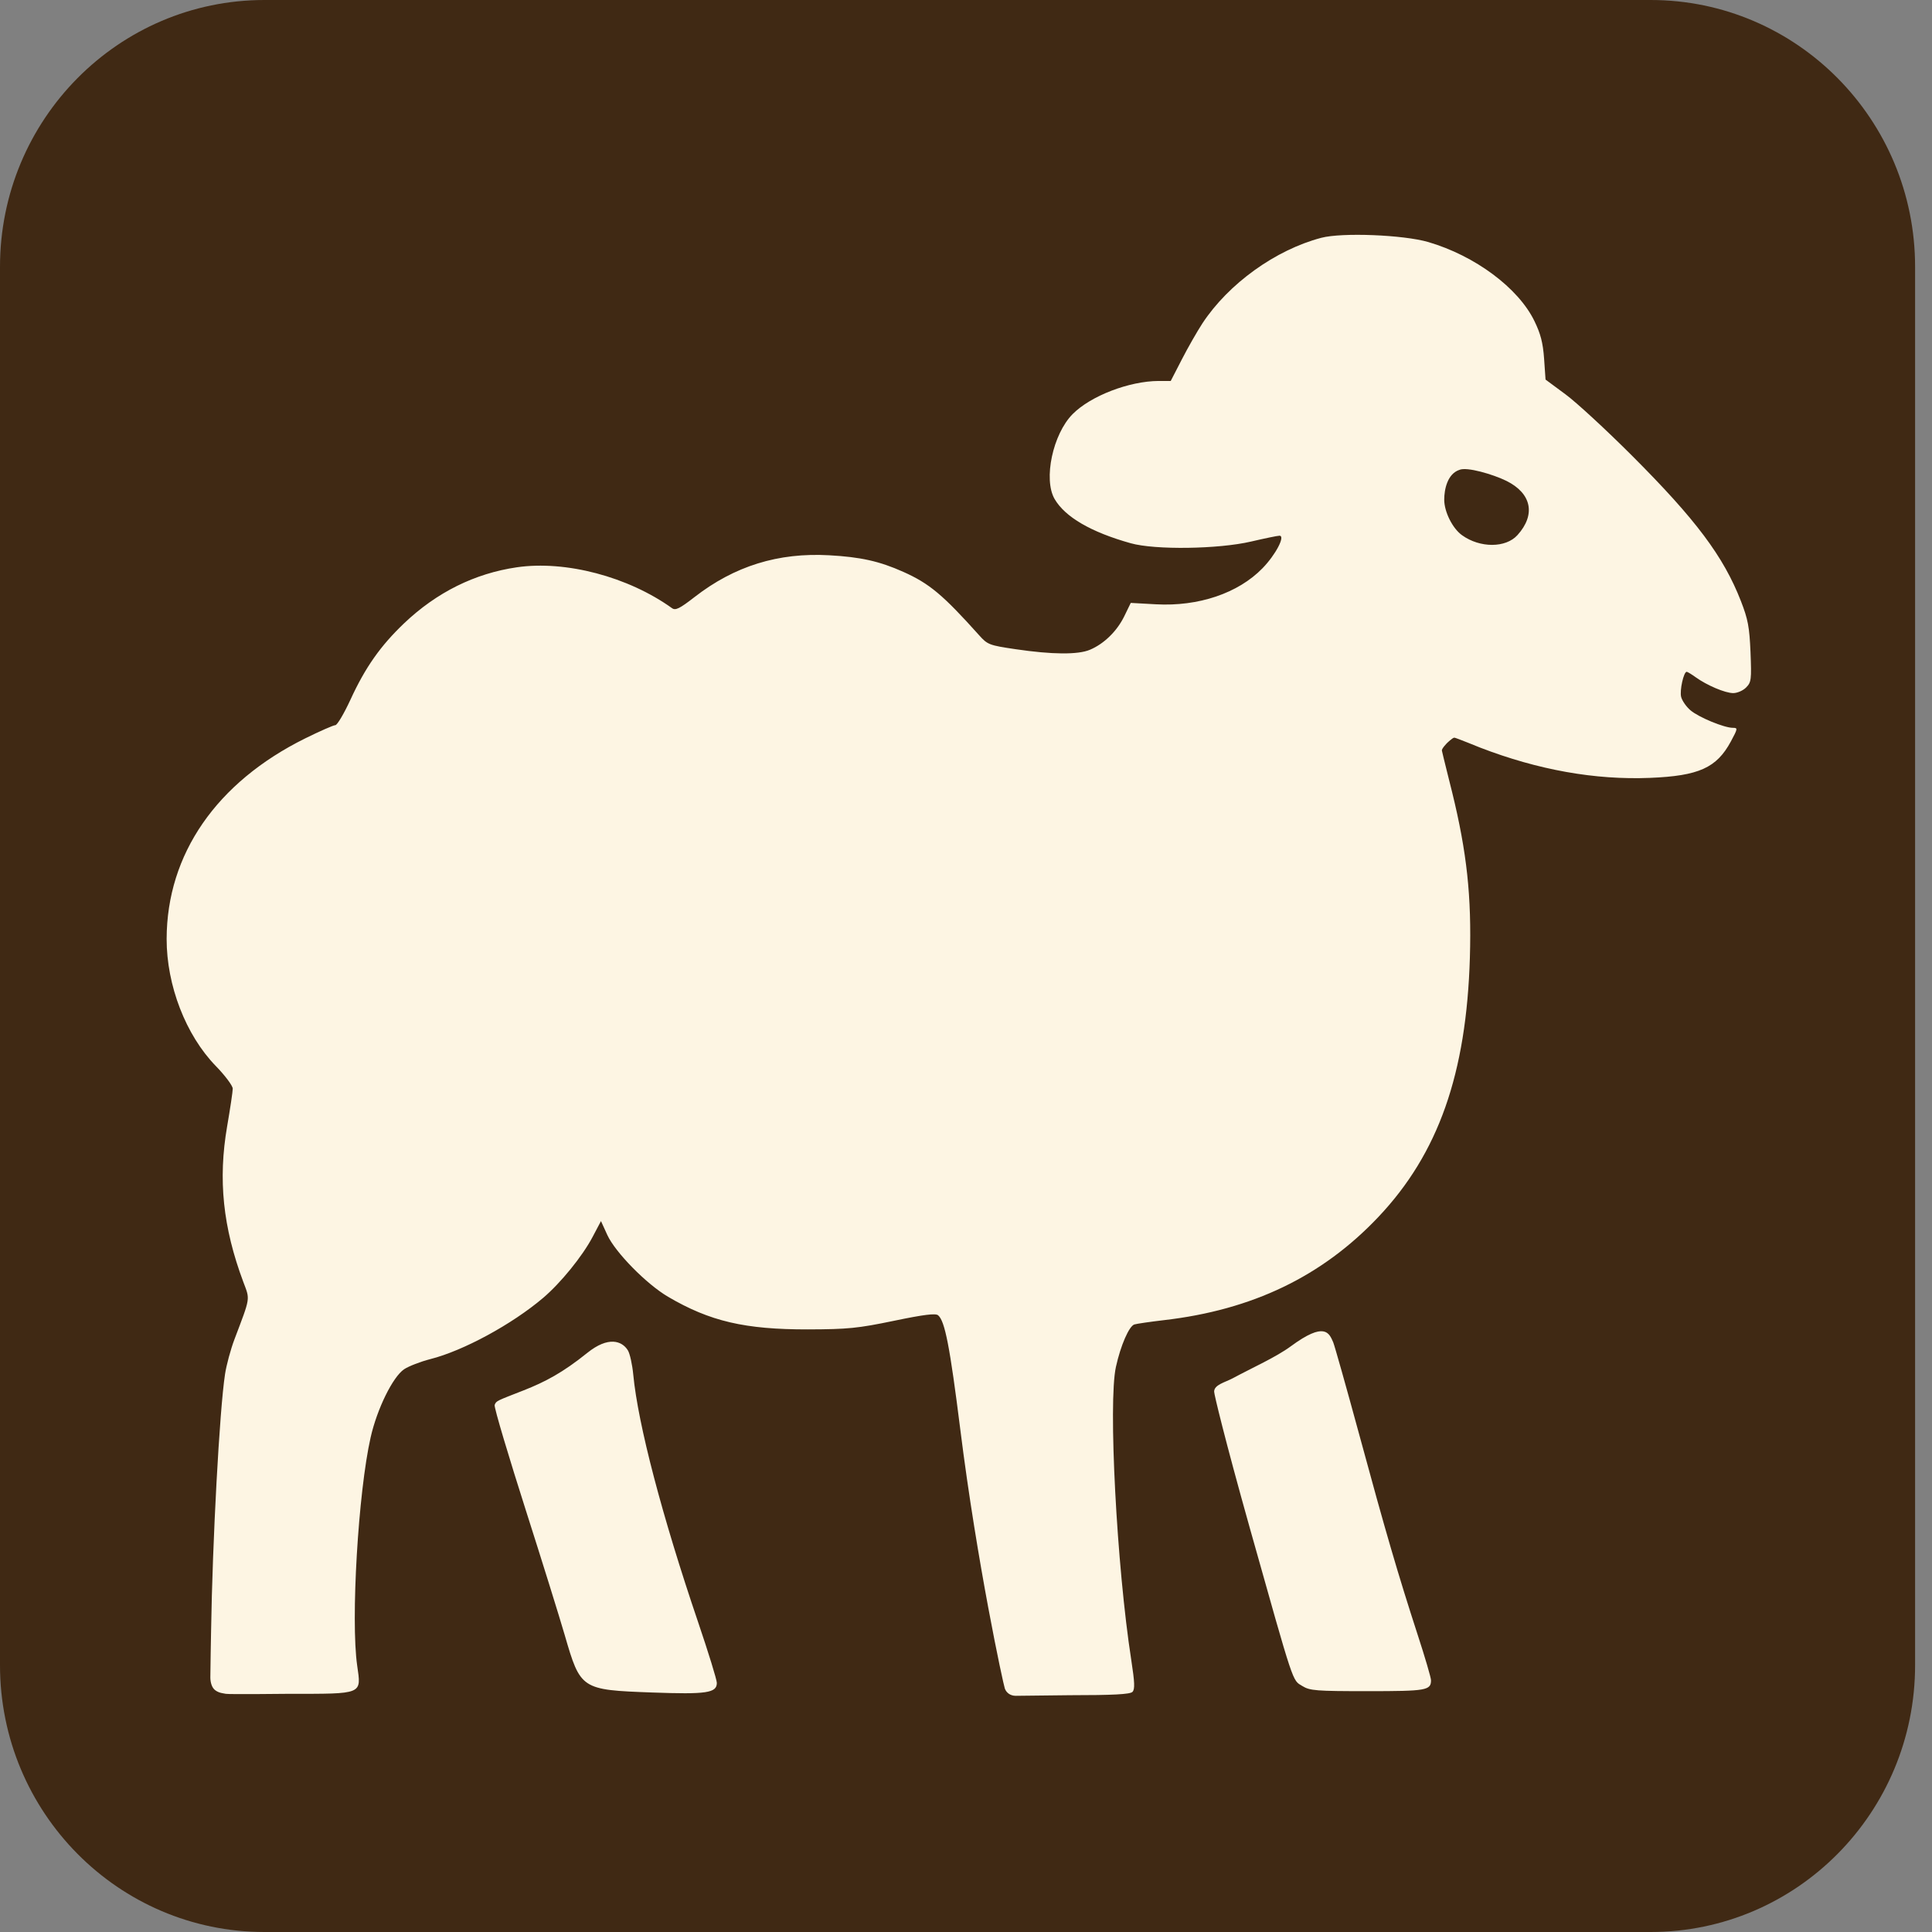 <svg xmlns="http://www.w3.org/2000/svg" version="1.1" xmlns:xlink="http://www.w3.org/1999/xlink" width="32" height="32"><rect width="100%" height="100%" fill="#808080" stroke="none"/><svg width="32" height="32" viewBox="0 0 32 32" fill="none" xmlns="http://www.w3.org/2000/svg">
<path d="M0 4.42C0 1.979 1.962 0 4.381 0H27.339C29.759 0 31.72 1.979 31.72 4.42V27.58C31.72 30.021 29.759 32 27.339 32H4.381C1.962 32 0 30.021 0 27.58V4.42Z" fill="#402914"></path>
<path fill-rule="evenodd" clip-rule="evenodd" d="M23.657 4.009C24.431 4.236 25.147 4.768 25.414 5.316C25.517 5.527 25.556 5.676 25.575 5.94L25.599 6.287L25.929 6.531C26.11 6.664 26.606 7.122 27.031 7.547C28.09 8.606 28.548 9.218 28.835 9.956C28.952 10.256 28.976 10.384 28.994 10.802C29.012 11.259 29.007 11.3 28.921 11.387C28.87 11.439 28.774 11.48 28.707 11.48C28.573 11.479 28.273 11.352 28.084 11.216C28.016 11.167 27.95 11.127 27.937 11.127C27.887 11.127 27.818 11.435 27.845 11.543C27.861 11.606 27.93 11.706 28 11.765C28.136 11.881 28.558 12.055 28.701 12.055C28.786 12.055 28.784 12.066 28.668 12.282C28.432 12.718 28.139 12.851 27.33 12.884C26.419 12.921 25.476 12.753 24.514 12.382C24.514 12.382 24.119 12.221 24.09 12.218C24.061 12.215 23.966 12.309 23.966 12.309C23.966 12.309 23.878 12.398 23.882 12.431C23.887 12.464 24.052 13.122 24.052 13.122C24.297 14.122 24.375 14.851 24.346 15.857C24.289 17.787 23.824 19.106 22.83 20.157C21.899 21.141 20.744 21.697 19.277 21.866C19.048 21.893 18.828 21.925 18.789 21.937C18.701 21.964 18.561 22.285 18.483 22.641C18.354 23.224 18.496 25.941 18.737 27.493C18.795 27.869 18.799 27.98 18.757 28.023C18.718 28.063 18.437 28.078 17.713 28.078C17.713 28.078 16.912 28.088 16.824 28.088C16.736 28.088 16.669 28.039 16.643 27.967C16.617 27.895 16.183 25.895 15.906 23.68C15.733 22.303 15.651 21.88 15.538 21.785C15.496 21.75 15.304 21.773 14.805 21.877C14.206 22.001 14.044 22.017 13.384 22.019C12.339 22.021 11.759 21.886 11.064 21.478C10.706 21.267 10.192 20.744 10.059 20.455L9.954 20.225L9.815 20.488C9.646 20.808 9.286 21.251 8.995 21.498C8.479 21.936 7.673 22.373 7.128 22.511C6.964 22.553 6.768 22.629 6.692 22.68C6.505 22.808 6.246 23.334 6.139 23.807C5.933 24.715 5.808 26.833 5.916 27.587C5.985 28.071 6.023 28.055 4.776 28.055C4.776 28.055 3.79 28.066 3.74 28.055C3.69 28.044 3.636 28.044 3.571 28C3.505 27.956 3.485 27.86 3.484 27.786C3.483 27.713 3.496 27.026 3.496 27.026C3.519 25.524 3.636 23.358 3.727 22.762C3.75 22.61 3.82 22.351 3.882 22.187C4.152 21.473 4.143 21.534 4.03 21.233C3.692 20.329 3.61 19.538 3.762 18.656C3.813 18.36 3.855 18.079 3.855 18.032C3.855 17.984 3.728 17.814 3.574 17.656C3.077 17.145 2.759 16.321 2.76 15.551C2.763 14.148 3.586 12.957 5.055 12.23C5.298 12.11 5.523 12.011 5.554 12.011C5.585 12.011 5.698 11.82 5.806 11.586C6.051 11.053 6.301 10.698 6.694 10.323C7.233 9.811 7.862 9.498 8.561 9.396C9.368 9.279 10.403 9.551 11.132 10.074C11.189 10.114 11.258 10.08 11.504 9.889C12.166 9.375 12.89 9.15 13.734 9.197C14.256 9.226 14.566 9.295 14.962 9.472C15.394 9.665 15.617 9.852 16.215 10.519C16.357 10.678 16.383 10.688 16.823 10.753C17.425 10.842 17.856 10.846 18.053 10.762C18.286 10.664 18.501 10.454 18.622 10.206L18.729 9.986L19.145 10.009C19.851 10.048 20.508 9.826 20.911 9.412C21.13 9.187 21.294 8.873 21.192 8.873C21.161 8.873 20.948 8.917 20.721 8.97C20.179 9.096 19.133 9.111 18.729 8.998C18.071 8.814 17.64 8.563 17.467 8.264C17.279 7.938 17.438 7.19 17.766 6.859C18.065 6.557 18.703 6.312 19.191 6.31L19.391 6.31L19.575 5.953C19.676 5.756 19.83 5.487 19.917 5.354C20.349 4.698 21.127 4.138 21.884 3.939C22.226 3.848 23.246 3.889 23.657 4.009ZM24.171 7.783C23.974 7.849 23.921 8.105 23.921 8.276C23.921 8.477 24.058 8.752 24.216 8.865C24.514 9.079 24.94 9.078 25.134 8.863C25.441 8.523 25.368 8.171 24.949 7.964C24.733 7.858 24.294 7.727 24.171 7.783ZM22.082 22.232C22.105 22.287 22.3 22.978 22.515 23.768C22.949 25.368 23.156 26.076 23.481 27.077C23.603 27.45 23.702 27.789 23.702 27.83C23.702 27.998 23.625 28.011 22.653 28.011C21.799 28.011 21.695 28.003 21.571 27.926C21.402 27.822 21.444 27.95 20.703 25.317C20.279 23.807 20.11 23.094 20.11 23.05C20.11 22.935 20.294 22.895 20.417 22.829C20.745 22.652 21.134 22.48 21.381 22.298C21.942 21.885 22.014 22.076 22.082 22.232ZM10.399 22.365C10.433 22.419 10.473 22.602 10.489 22.77C10.567 23.589 10.966 25.111 11.563 26.868C11.733 27.369 11.873 27.822 11.873 27.874C11.873 28.041 11.703 28.066 10.799 28.033C9.624 27.99 9.615 27.983 9.353 27.08C9.265 26.778 8.976 25.849 8.71 25.017C8.444 24.184 8.179 23.307 8.193 23.271C8.219 23.201 8.223 23.205 8.675 23.028C9.026 22.89 9.32 22.736 9.726 22.409C10.075 22.128 10.301 22.208 10.399 22.365Z" fill="#FDF5E3"></path>
</svg><style>@media (prefers-color-scheme: light) { :root { filter: none; } }
@media (prefers-color-scheme: dark) { :root { filter: none; } }
</style></svg>